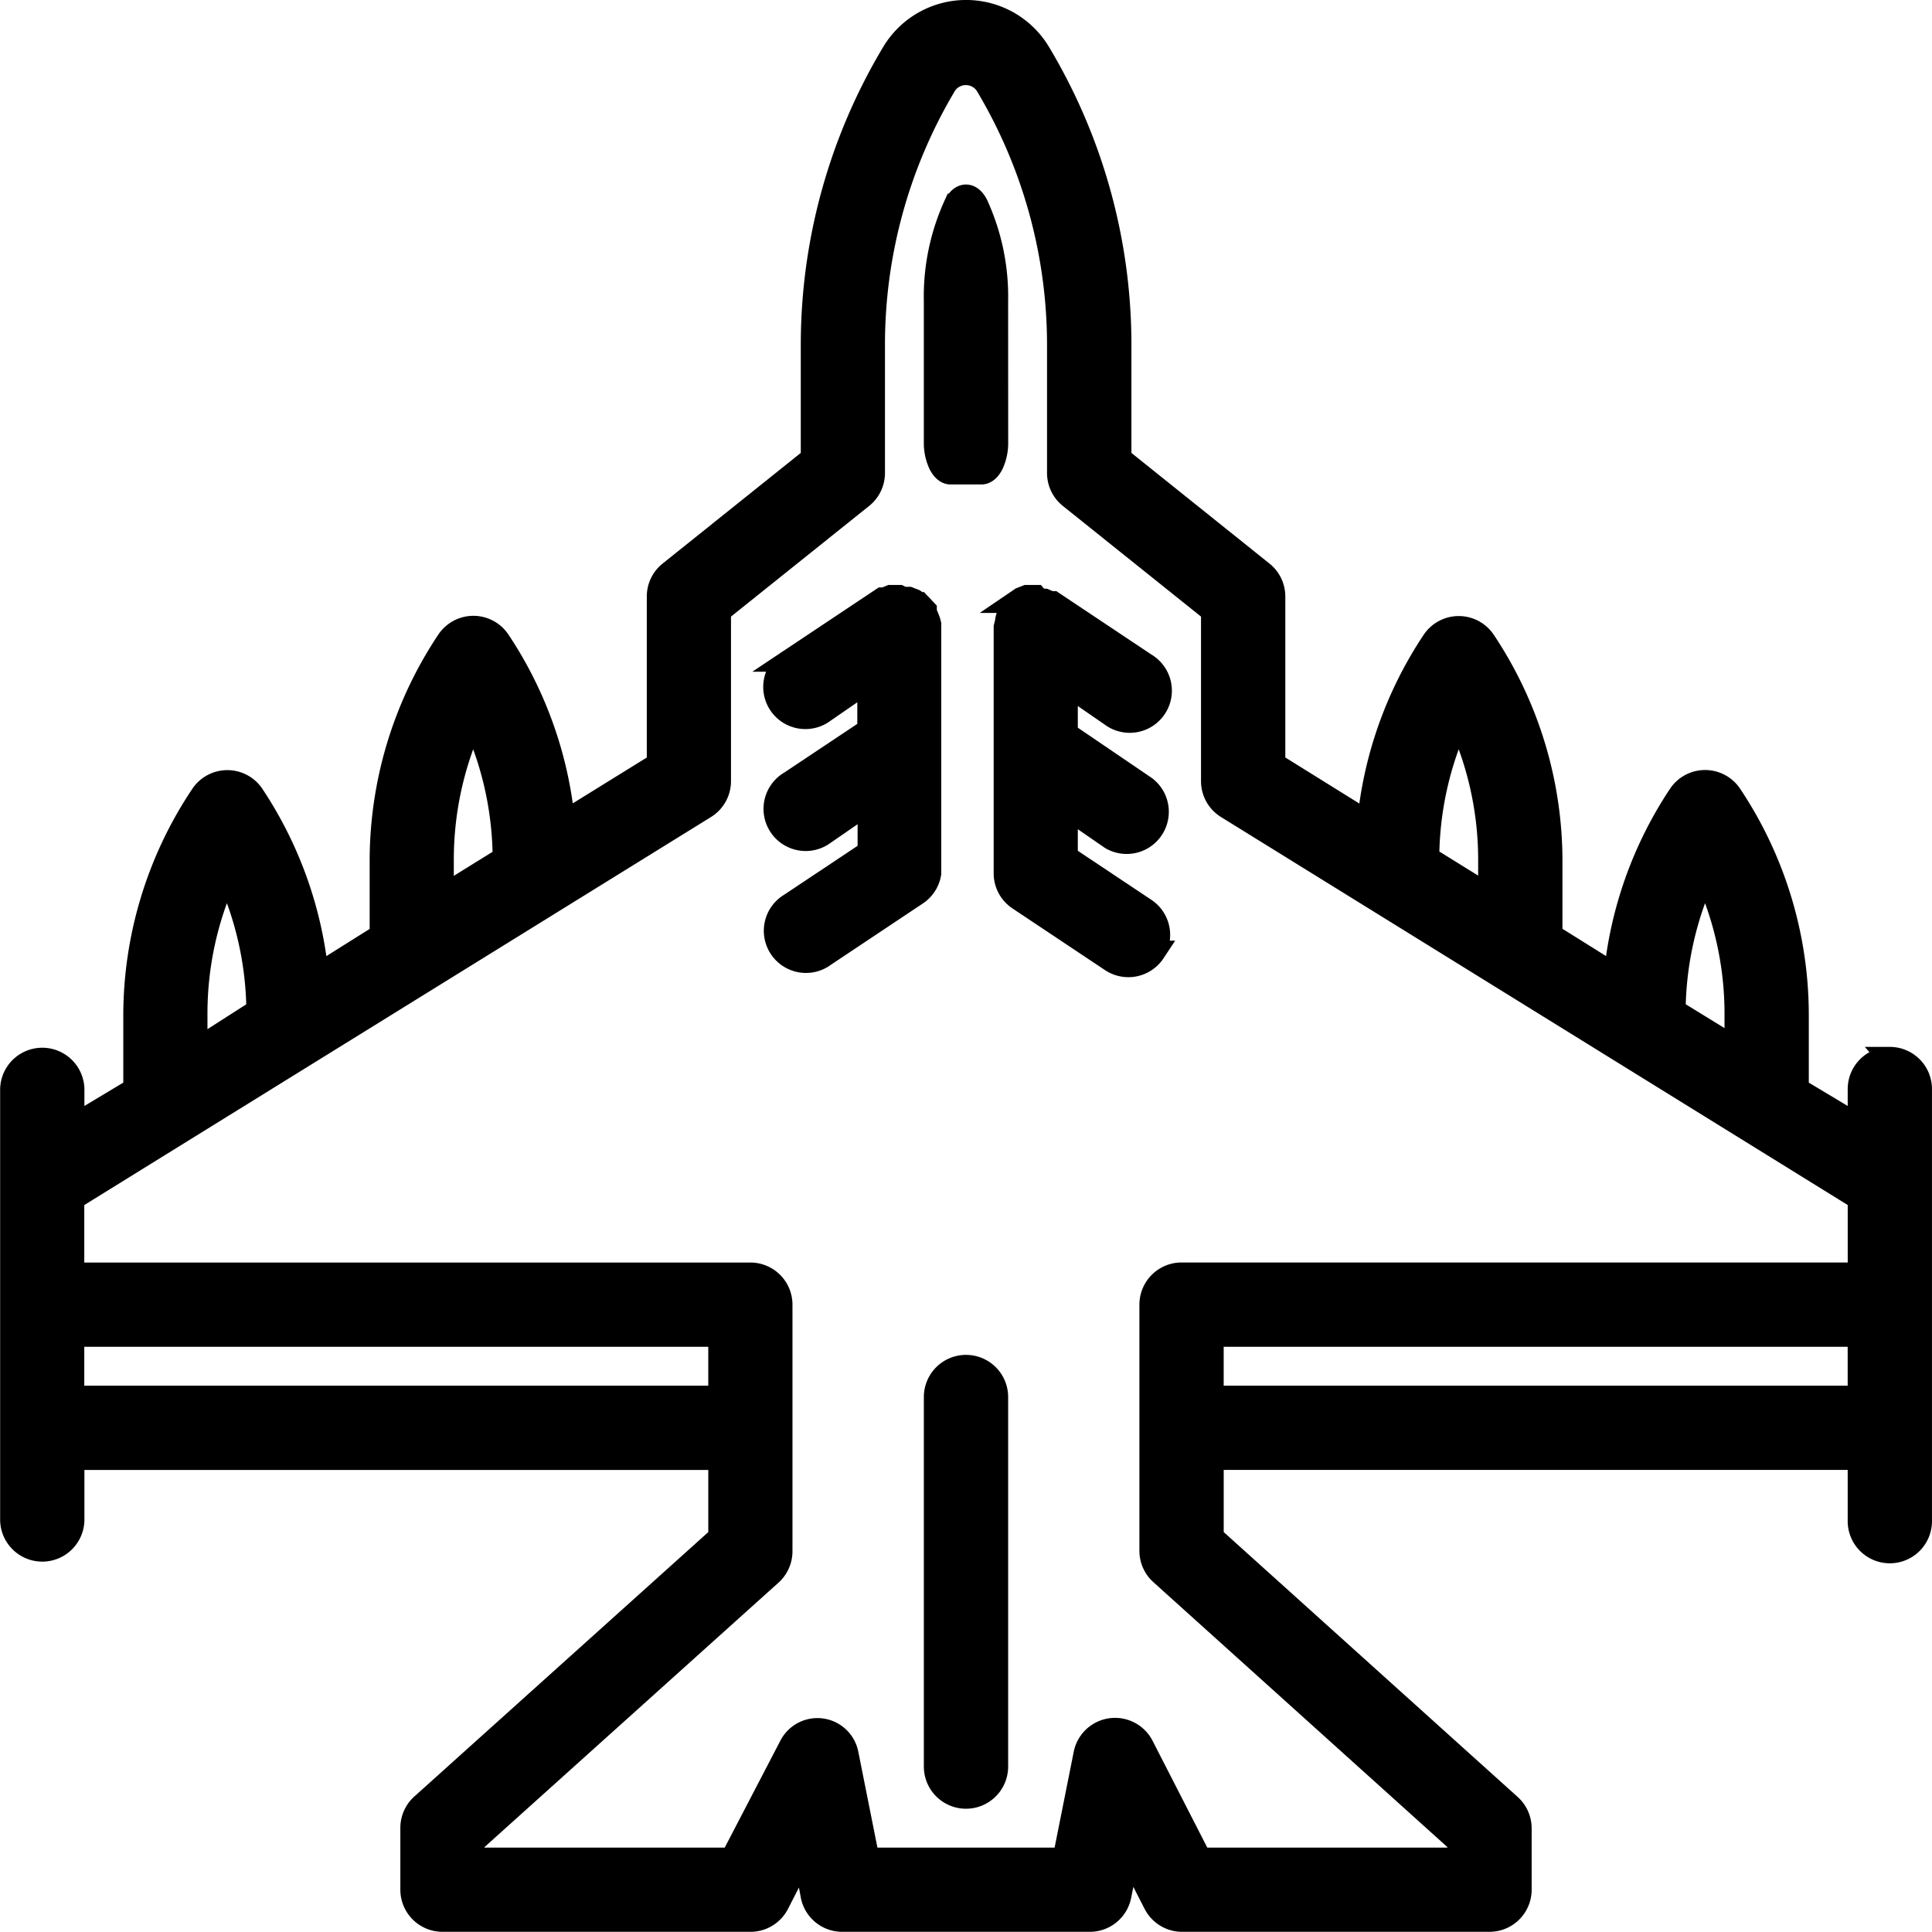 <svg xmlns="http://www.w3.org/2000/svg" width="85.118" height="85.113" viewBox="0 0 85.118 85.113">
  <g id="noun-air-force-3071759" transform="translate(-18.253 -18.32)">
    <path id="Path_2180" data-name="Path 2180" d="M582.607,843.75a1.357,1.357,0,0,0-1.357,1.357v16.281a1.357,1.357,0,1,0,2.714,0V845.107a1.357,1.357,0,0,0-1.357-1.357Z" transform="translate(-521.795 -765.238)" fill="#000000" stroke="#000000" stroke-width="1"/>
    <path id="Path_2181" data-name="Path 2181" d="M101.514,64.944a1.357,1.357,0,0,0-1.357,1.357v1.628L97.443,66.3V63.058A17.46,17.46,0,0,0,94.5,53.344a1.357,1.357,0,0,0-2.252,0,17.435,17.435,0,0,0-2.836,7.937l-2.822-1.764V56.275a17.46,17.46,0,0,0-2.944-9.714,1.357,1.357,0,0,0-2.252,0,17.434,17.434,0,0,0-2.849,8l-4.165-2.591V44.593a1.357,1.357,0,0,0-.516-1.058L67.6,38.515V33.508a25.034,25.034,0,0,0-3.568-12.876,3.758,3.758,0,0,0-6.431,0,25.031,25.031,0,0,0-3.568,12.876v5.006l-6.268,5.02a1.357,1.357,0,0,0-.516,1.058v7.381l-4.165,2.578a17.431,17.431,0,0,0-2.849-8,1.357,1.357,0,0,0-2.252,0,17.462,17.462,0,0,0-2.944,9.728v3.243l-2.808,1.764a17.435,17.435,0,0,0-2.836-7.937,1.357,1.357,0,0,0-2.252,0,17.459,17.459,0,0,0-2.958,9.714V66.3l-2.713,1.628V66.3a1.357,1.357,0,0,0-2.713,0V85.3a1.357,1.357,0,0,0,2.713,0V82.582H49.958v3.46l-13.119,11.8a1.357,1.357,0,0,0-.448,1.018v2.713a1.357,1.357,0,0,0,1.357,1.357H51.315a1.356,1.356,0,0,0,1.207-.733l1.153-2.252.353,1.9a1.357,1.357,0,0,0,1.357,1.085H66.239a1.357,1.357,0,0,0,1.357-1.085l.38-1.9,1.153,2.252a1.357,1.357,0,0,0,1.18.733H83.876a1.357,1.357,0,0,0,1.357-1.357V98.862a1.356,1.356,0,0,0-.448-1L71.666,86.041v-3.46h28.491V85.3a1.357,1.357,0,1,0,2.713,0V66.3a1.357,1.357,0,0,0-1.357-1.357Zm-8.14-8.14A14.732,14.732,0,0,1,94.73,62.99v1.52l-2.713-1.669A14.734,14.734,0,0,1,93.373,56.8ZM82.519,50.02a14.732,14.732,0,0,1,1.357,6.187v1.587l-2.713-1.682A14.734,14.734,0,0,1,82.519,50.02ZM37.747,56.275A14.732,14.732,0,0,1,39.1,50.02a14.736,14.736,0,0,1,1.357,6.105l-2.713,1.682ZM26.893,63.058A14.732,14.732,0,0,1,28.25,56.8a14.733,14.733,0,0,1,1.357,6.038l-2.713,1.737Zm-5.427,16.81V77.155H49.957v2.713ZM82.519,99.473v.746H71.136L68.586,95.24a1.357,1.357,0,0,0-2.537.353l-.923,4.627H56.5l-.923-4.627a1.336,1.336,0,0,0-2.5-.353l-2.591,4.979H39.1v-.746l13.119-11.8a1.357,1.357,0,0,0,.448-1.018V75.8a1.357,1.357,0,0,0-1.357-1.357H21.466v-3.31L49.32,53.887a1.357,1.357,0,0,0,.638-1.153V45.245l6.268-5.02a1.357,1.357,0,0,0,.516-1.058V33.509a22.316,22.316,0,0,1,3.175-11.478,1.085,1.085,0,0,1,1.777,0,22.315,22.315,0,0,1,3.188,11.478v5.658a1.357,1.357,0,0,0,.516,1.058l6.268,5.02v7.489a1.357,1.357,0,0,0,.638,1.153l27.854,17.244v3.31H70.309A1.357,1.357,0,0,0,68.952,75.8V86.652a1.356,1.356,0,0,0,.448,1ZM71.665,79.868V77.155h28.491v2.713Z" fill="#000000" stroke="#000000" stroke-width="1"/>
    <path id="Path_2182" data-name="Path 2182" d="M565.213,135.777a9.712,9.712,0,0,0-.875-4.233c-.127-.257-.3-.4-.482-.4s-.354.144-.482.4a9.712,9.712,0,0,0-.875,4.233V142a2.213,2.213,0,0,0,.2.959c.127.254.3.4.48.4h1.357c.18,0,.352-.143.48-.4a2.212,2.212,0,0,0,.2-.959Z" transform="translate(-503.045 -104.195)" fill="#000000" stroke="#000000" stroke-width="1"/>
    <path id="Path_2183" data-name="Path 2183" d="M474.742,375.977a1.364,1.364,0,0,0-.109-.258v-.109l-.095-.1a1.359,1.359,0,0,0-.2-.2l-.2-.136-.244-.095h-.258l-.163-.081h-.38l-.258.109h-.109l-4.07,2.713a1.357,1.357,0,1,0,1.506,2.252l1.967-1.357v2.171l-3.46,2.306a1.357,1.357,0,1,0,1.506,2.252l1.967-1.357v2.171l-3.46,2.306a1.357,1.357,0,1,0,1.506,2.252l4.07-2.713a1.357,1.357,0,0,0,.57-.9V376.234a1.351,1.351,0,0,0-.081-.258Z" transform="translate(-415.606 -330.407)" fill="#000000" stroke="#000000" stroke-width="1"/>
    <path id="Path_2184" data-name="Path 2184" d="M644.052,390.669a1.357,1.357,0,0,0-.38-1.886l-3.46-2.306v-2.171l1.967,1.357a1.357,1.357,0,0,0,1.506-2.252l-3.473-2.361v-2.171l1.967,1.357a1.357,1.357,0,1,0,1.506-2.252l-4.07-2.714h-.109l-.258-.109h-.258l-.136-.163h-.393l-.244.095-.2.136a1.366,1.366,0,0,0-.2.19l-.095.095v.109a1.438,1.438,0,0,0-.163.516l-.054.217V387.21a1.357,1.357,0,0,0,.611,1.126l4.07,2.713a1.357,1.357,0,0,0,1.886-.38Z" transform="translate(-574.974 -330.406)" fill="#000000" stroke="#000000" stroke-width="1"/>
  </g>
</svg>
